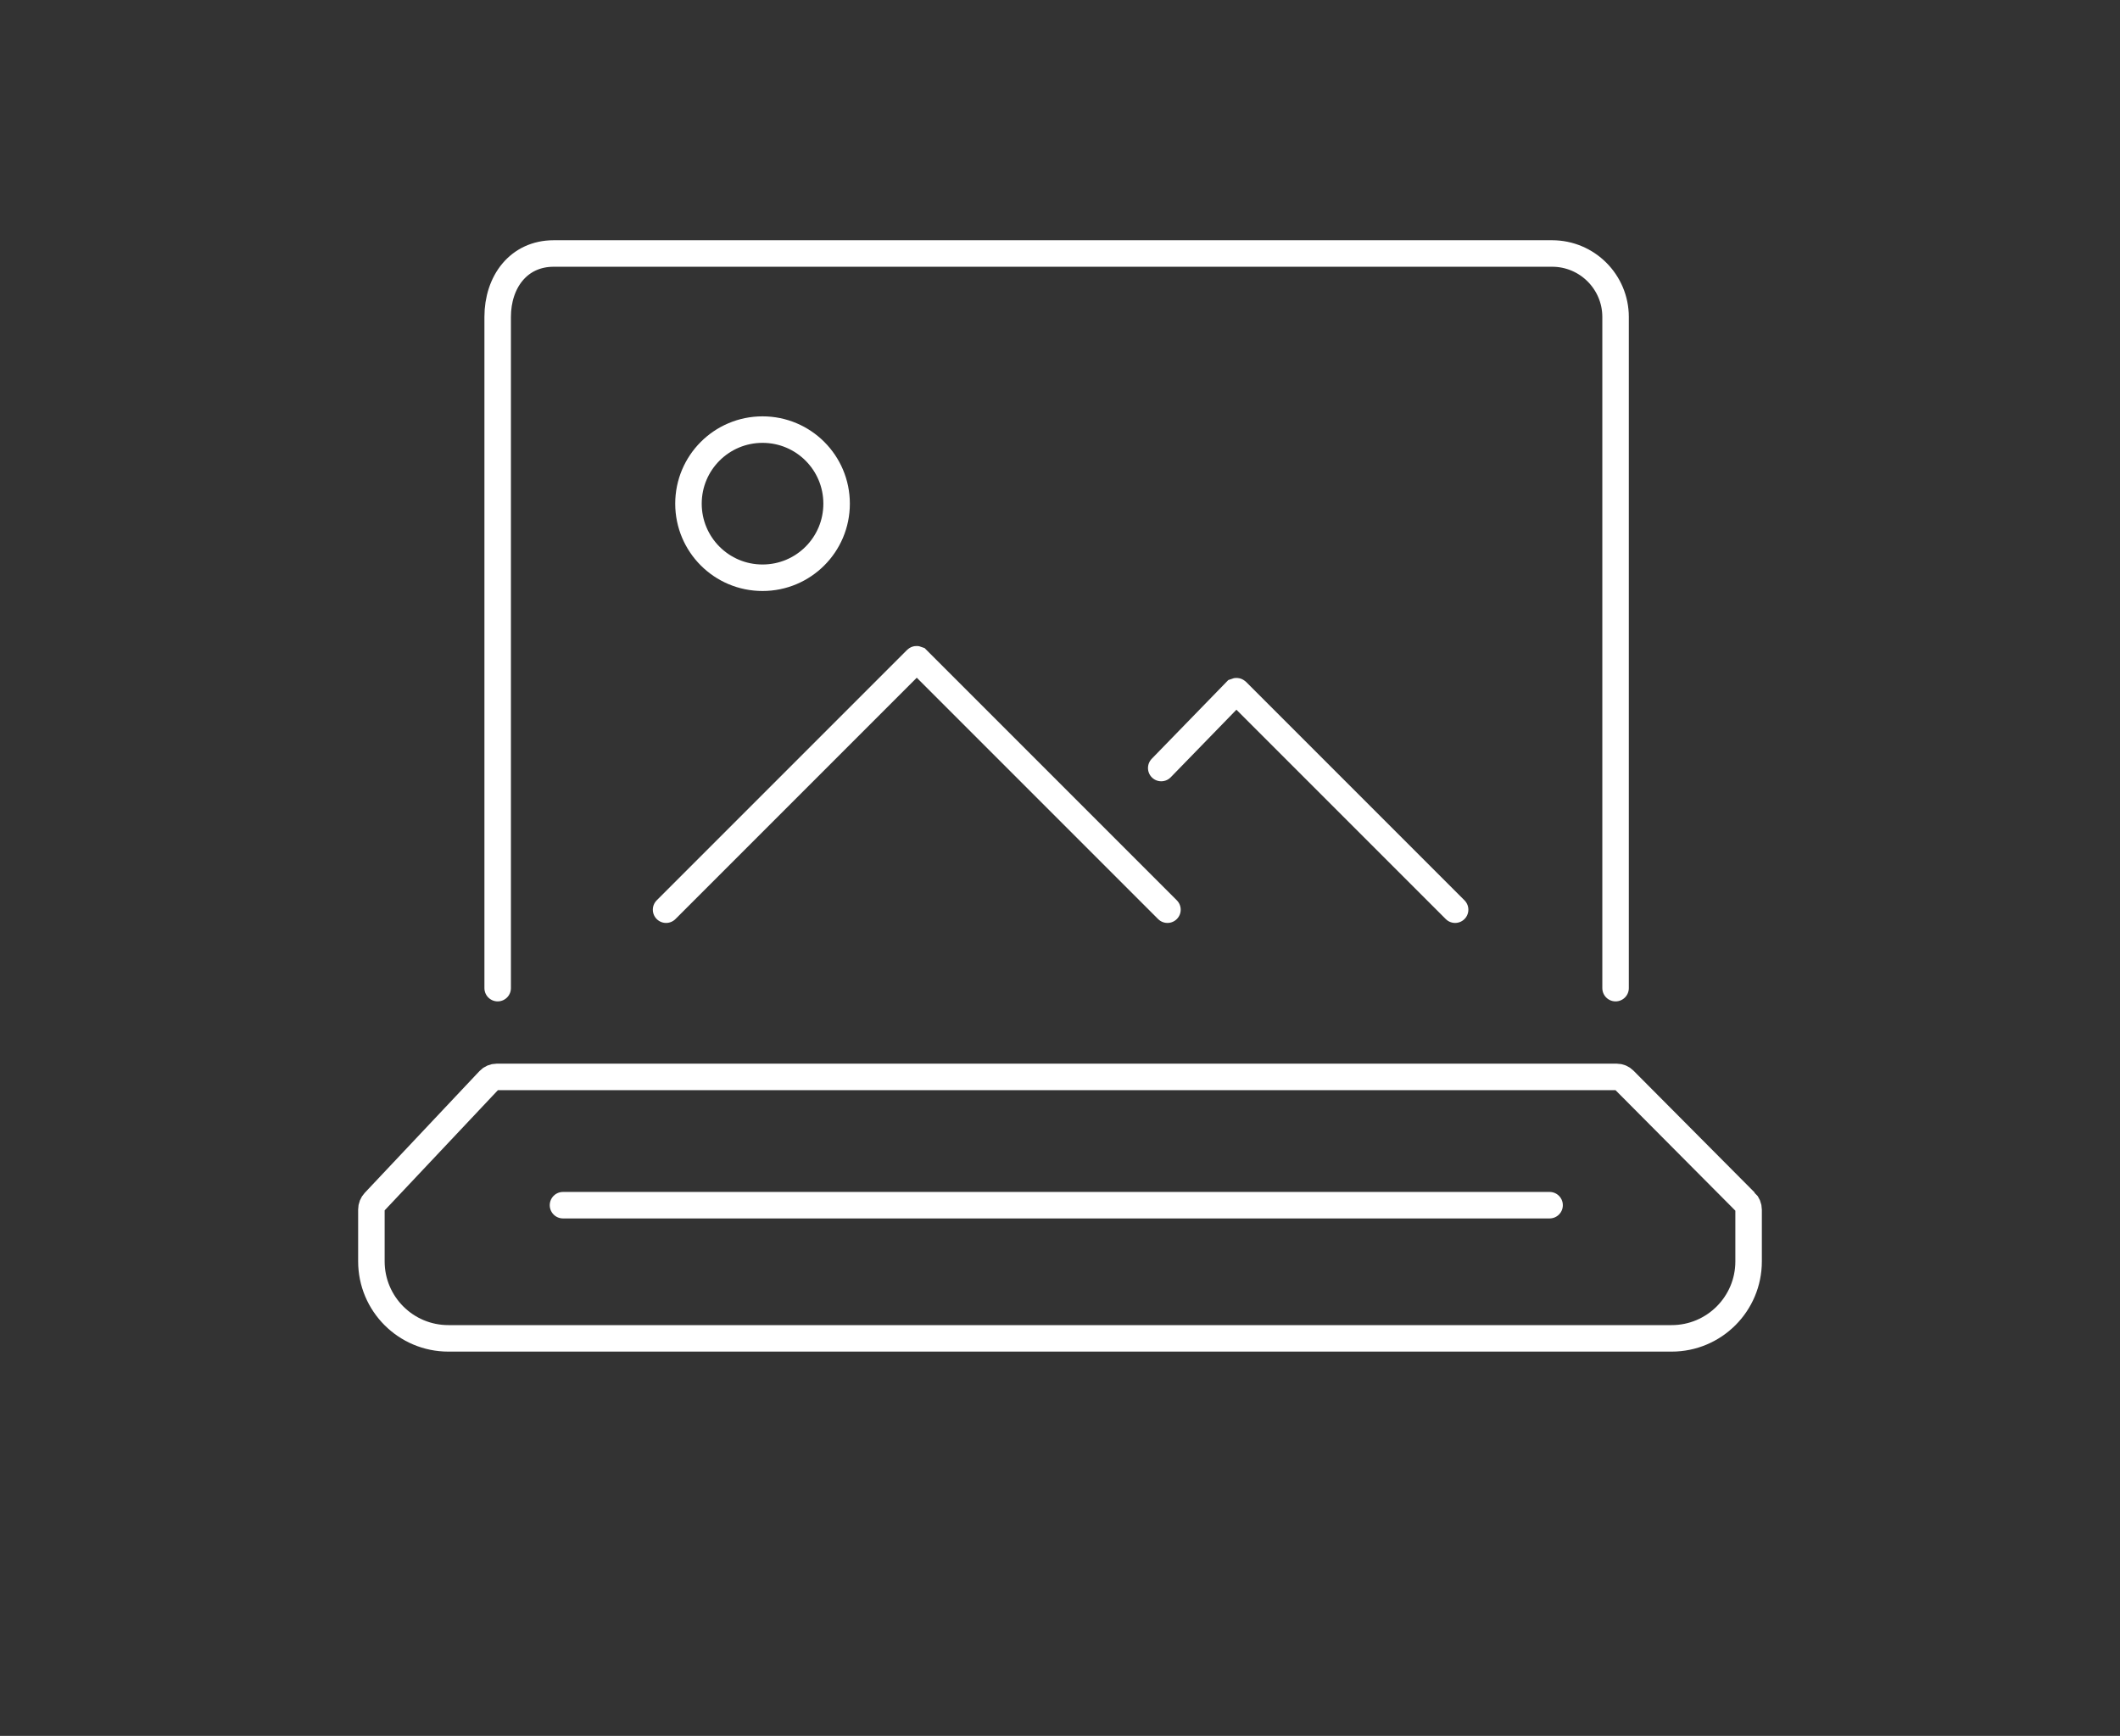 <?xml version="1.0" encoding="UTF-8"?><svg id="_イヤー_2" xmlns="http://www.w3.org/2000/svg" viewBox="0 0 160 131"><rect x="0" y="0" width="160" height="131" fill="#333333" stroke="none"/><defs><style>.cls-1,.cls-2{fill:none;}.cls-2{stroke:#fff;stroke-linecap:round;stroke-miterlimit:10;stroke-width:2px;}</style></defs><g id="text"><g><g><g><path class="cls-2" d="M88.11,68.65l-18.89-18.89s-.05-.02-.06,0l-18.89,18.89"/><path class="cls-2" d="M87.64,57.96l5.63-5.79s.05-.02,.07,0l16.48,16.48"/><path class="cls-2" d="M63.14,38.01c0,3.09-2.5,5.59-5.59,5.59s-5.59-2.5-5.59-5.59,2.5-5.59,5.59-5.59,5.59,2.5,5.59,5.59Z"/></g><g><g><path class="cls-2" d="M37.56,74.57V23.92c0-2.65,1.58-4.79,4.23-4.79H117.14c2.65,0,4.79,2.15,4.79,4.79v50.65"/><path class="cls-2" d="M131.72,90.7l-9.15-9.2c-.15-.15-.34-.23-.55-.23H37.48c-.21,0-.42,.09-.56,.24l-8.66,9.19c-.15,.16-.23,.36-.23,.58v3.91c0,3.21,2.6,5.81,5.81,5.81H126.16c3.21,0,5.81-2.6,5.81-5.81v-3.9c0-.22-.09-.44-.25-.6Z"/></g><line class="cls-2" x1="42.49" y1="90.95" x2="116.95" y2="90.95"/></g></g><rect class="cls-1" width="160" height="131"/></g></g></svg>
